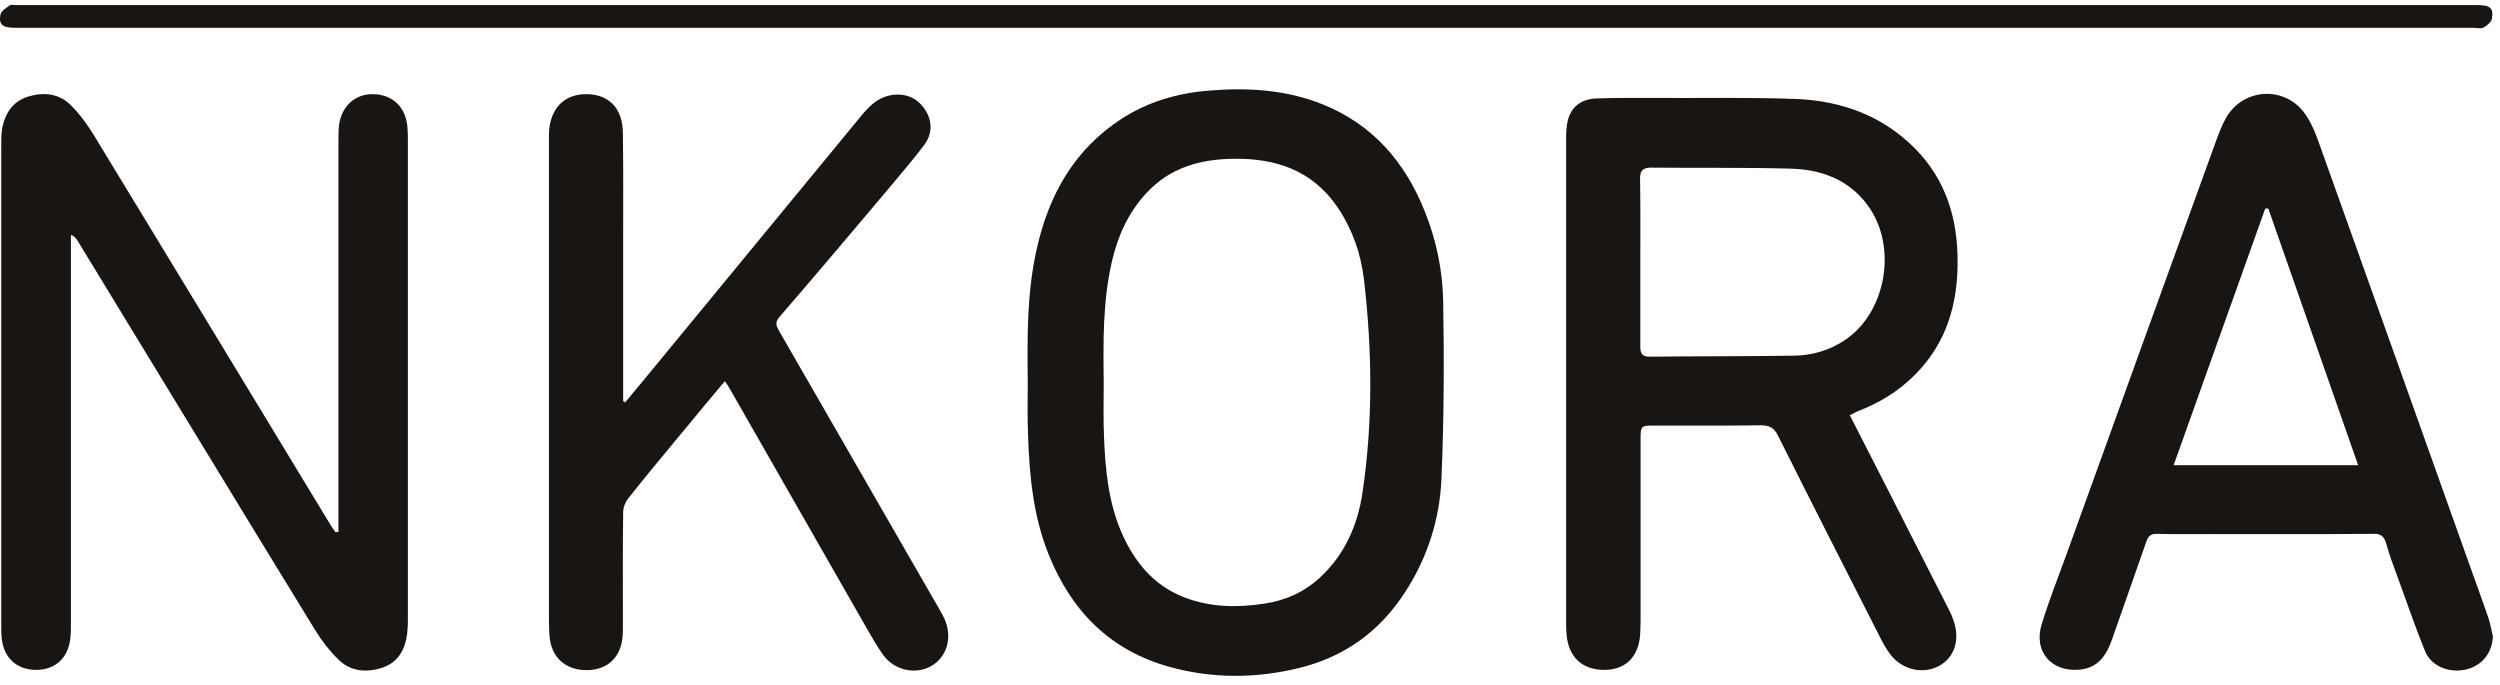 <svg xmlns="http://www.w3.org/2000/svg" width="186" height="51" viewBox="0 0 186 51" fill="none"><path d="M25.181 39.568C25.181 39.286 25.181 39.004 25.181 38.704C25.181 29.296 25.181 19.869 25.181 10.461C25.181 10.086 25.181 9.71 25.219 9.334C25.407 7.907 26.402 6.987 27.754 7.006C29.181 7.025 30.157 7.926 30.308 9.391C30.345 9.748 30.345 10.086 30.345 10.442C30.345 22.367 30.345 34.291 30.345 46.196C30.345 46.516 30.326 46.854 30.289 47.173C30.139 48.318 29.632 49.257 28.505 49.652C27.303 50.065 26.101 49.99 25.162 49.051C24.486 48.394 23.886 47.605 23.397 46.797C17.501 37.183 11.642 27.531 5.764 17.897C5.67 17.747 5.558 17.597 5.276 17.465C5.276 17.728 5.276 17.991 5.276 18.235C5.276 27.625 5.276 37.014 5.276 46.403C5.276 46.797 5.276 47.211 5.22 47.586C5.032 49.013 4.056 49.858 2.647 49.839C1.239 49.821 0.281 48.938 0.131 47.511C0.093 47.211 0.093 46.91 0.093 46.591C0.093 34.648 0.093 22.705 0.093 10.762C0.093 10.348 0.093 9.917 0.168 9.503C0.394 8.433 0.938 7.551 2.065 7.194C3.229 6.837 4.375 6.931 5.276 7.832C5.896 8.452 6.44 9.184 6.91 9.935C12.806 19.625 18.684 29.315 24.561 39.004C24.693 39.211 24.824 39.417 24.975 39.605C25.05 39.586 25.125 39.568 25.181 39.568Z" fill="#191512"></path><path d="M137.626 30.892C138.546 32.695 139.429 34.423 140.312 36.15C141.889 39.267 143.485 42.366 145.062 45.483C145.175 45.69 145.25 45.915 145.325 46.122C145.851 47.549 145.438 48.901 144.274 49.539C143.072 50.197 141.513 49.84 140.631 48.675C140.387 48.337 140.161 47.981 139.973 47.605C137.401 42.554 134.828 37.502 132.293 32.432C132.011 31.85 131.673 31.643 131.016 31.643C128.35 31.681 125.664 31.662 122.998 31.662C122.096 31.662 122.059 31.719 122.059 32.62C122.059 37.164 122.059 41.709 122.059 46.253C122.059 46.61 122.04 46.948 122.021 47.305C121.871 48.938 120.876 49.858 119.317 49.84C117.702 49.821 116.707 48.882 116.557 47.248C116.519 46.892 116.519 46.553 116.519 46.197C116.519 34.272 116.519 22.348 116.519 10.424C116.519 10.123 116.519 9.823 116.557 9.504C116.67 8.17 117.421 7.382 118.754 7.325C120.2 7.269 121.665 7.288 123.11 7.288C126.603 7.307 130.115 7.232 133.608 7.363C136.969 7.494 140.011 8.584 142.433 11.006C144.762 13.335 145.645 16.226 145.645 19.438C145.663 22.611 144.818 25.503 142.527 27.831C141.288 29.09 139.823 29.991 138.171 30.611C138.002 30.704 137.87 30.78 137.626 30.892ZM122.04 19.475C122.04 21.578 122.04 23.7 122.04 25.803C122.04 26.292 122.172 26.536 122.716 26.536C126.303 26.498 129.89 26.517 133.495 26.461C134.828 26.442 136.105 26.066 137.213 25.334C140.368 23.268 141.213 18.273 138.922 15.231C137.514 13.335 135.467 12.602 133.194 12.546C129.739 12.452 126.303 12.508 122.848 12.471C122.19 12.471 122.003 12.734 122.021 13.353C122.059 15.4 122.04 17.428 122.04 19.475Z" fill="#191512"></path><path d="M76.465 28.47C76.427 25.089 76.39 21.709 77.16 18.404C78.061 14.461 79.939 11.118 83.432 8.846C85.403 7.569 87.6 6.931 89.929 6.743C92.84 6.499 95.694 6.668 98.436 7.776C102.135 9.278 104.52 12.039 105.985 15.681C106.867 17.86 107.337 20.151 107.374 22.46C107.449 26.855 107.43 31.267 107.243 35.662C107.111 38.629 106.21 41.464 104.576 43.999C102.68 46.966 100.032 48.882 96.614 49.708C93.441 50.478 90.23 50.497 87.075 49.633C82.587 48.412 79.695 45.445 78.005 41.22C76.859 38.347 76.578 35.324 76.484 32.263C76.427 31.005 76.465 29.728 76.465 28.47ZM82.117 28.432C82.117 29.765 82.08 31.099 82.136 32.432C82.23 34.892 82.455 37.352 83.451 39.643C84.408 41.821 85.835 43.567 88.126 44.45C90.042 45.182 92.013 45.22 94.004 44.919C95.6 44.694 97.008 44.074 98.21 42.967C100.051 41.258 101.008 39.079 101.365 36.676C102.154 31.399 102.097 26.085 101.478 20.789C101.252 18.874 100.614 17.052 99.525 15.437C97.647 12.677 94.924 11.757 91.732 11.813C89.272 11.851 87.056 12.47 85.309 14.348C83.939 15.813 83.15 17.578 82.718 19.494C82.042 22.442 82.08 25.446 82.117 28.432Z" fill="#191512"></path><path d="M46.513 29.934C47.058 29.277 47.602 28.62 48.166 27.944C53.499 21.465 58.832 14.987 64.165 8.508C64.766 7.795 65.423 7.194 66.4 7.062C67.433 6.931 68.259 7.306 68.822 8.151C69.385 9.015 69.367 9.973 68.766 10.78C67.921 11.907 67.001 12.959 66.099 14.048C63.414 17.24 60.71 20.432 57.987 23.587C57.593 24.038 57.799 24.32 58.006 24.695C61.968 31.568 65.93 38.46 69.892 45.333C70.024 45.577 70.174 45.821 70.287 46.084C70.869 47.436 70.456 48.863 69.31 49.539C68.146 50.215 66.569 49.896 65.724 48.75C65.273 48.13 64.897 47.455 64.503 46.779C61.085 40.807 57.668 34.817 54.25 28.845C54.175 28.714 54.081 28.582 53.931 28.357C52.936 29.54 51.978 30.685 51.039 31.831C49.593 33.577 48.128 35.324 46.72 37.108C46.513 37.37 46.363 37.765 46.363 38.103C46.326 40.844 46.344 43.586 46.344 46.328C46.344 46.647 46.344 46.985 46.326 47.304C46.213 48.9 45.199 49.858 43.64 49.858C42.044 49.858 40.992 48.882 40.88 47.285C40.861 46.91 40.842 46.534 40.842 46.159C40.842 34.328 40.842 22.498 40.842 10.668C40.842 10.405 40.842 10.161 40.842 9.898C40.917 8.095 41.95 7.006 43.603 7.006C45.293 7.006 46.326 8.039 46.344 9.898C46.382 12.639 46.363 15.381 46.363 18.123C46.363 21.784 46.363 25.427 46.363 29.089C46.363 29.333 46.363 29.596 46.363 29.84C46.401 29.878 46.457 29.897 46.513 29.934Z" fill="#191512"></path><path d="M185.474 47.342C185.417 48.581 184.666 49.52 183.502 49.802C182.262 50.102 180.91 49.595 180.441 48.487C179.709 46.703 179.089 44.863 178.413 43.023C178.094 42.159 177.774 41.314 177.53 40.431C177.38 39.906 177.136 39.699 176.554 39.718C172.498 39.755 168.442 39.737 164.367 39.737C163.071 39.737 161.775 39.755 160.498 39.718C160.048 39.699 159.841 39.868 159.691 40.281C158.846 42.722 157.982 45.145 157.137 47.567C156.724 48.732 156.123 49.689 154.733 49.821C152.63 50.027 151.278 48.469 151.898 46.459C152.442 44.675 153.137 42.929 153.776 41.164C157.456 30.967 161.137 20.789 164.836 10.593C165.061 9.973 165.287 9.353 165.606 8.79C166.883 6.518 170.038 6.349 171.521 8.508C172.009 9.203 172.329 10.048 172.61 10.856C176.366 21.353 180.103 31.831 183.84 42.328C184.272 43.549 184.722 44.751 185.136 45.971C185.286 46.422 185.361 46.891 185.474 47.342ZM168.761 15.513C168.686 15.513 168.611 15.513 168.535 15.513C166.263 21.86 164.01 28.207 161.719 34.61C166.357 34.61 170.845 34.61 175.446 34.61C173.211 28.207 170.977 21.86 168.761 15.513Z" fill="#191512"></path><path d="M92.708 2.067C62.175 2.067 31.641 2.067 1.107 2.067C0.187 2.067 -0.113 1.823 0.037 1.072C0.093 0.809 0.469 0.584 0.732 0.396C0.826 0.321 1.013 0.377 1.145 0.377C62.193 0.377 123.223 0.377 184.272 0.377C185.267 0.377 185.53 0.584 185.398 1.391C185.361 1.635 185.023 1.917 184.779 2.048C184.572 2.161 184.272 2.067 184.009 2.067C153.588 2.067 123.148 2.067 92.708 2.067Z" fill="#191512"></path></svg>